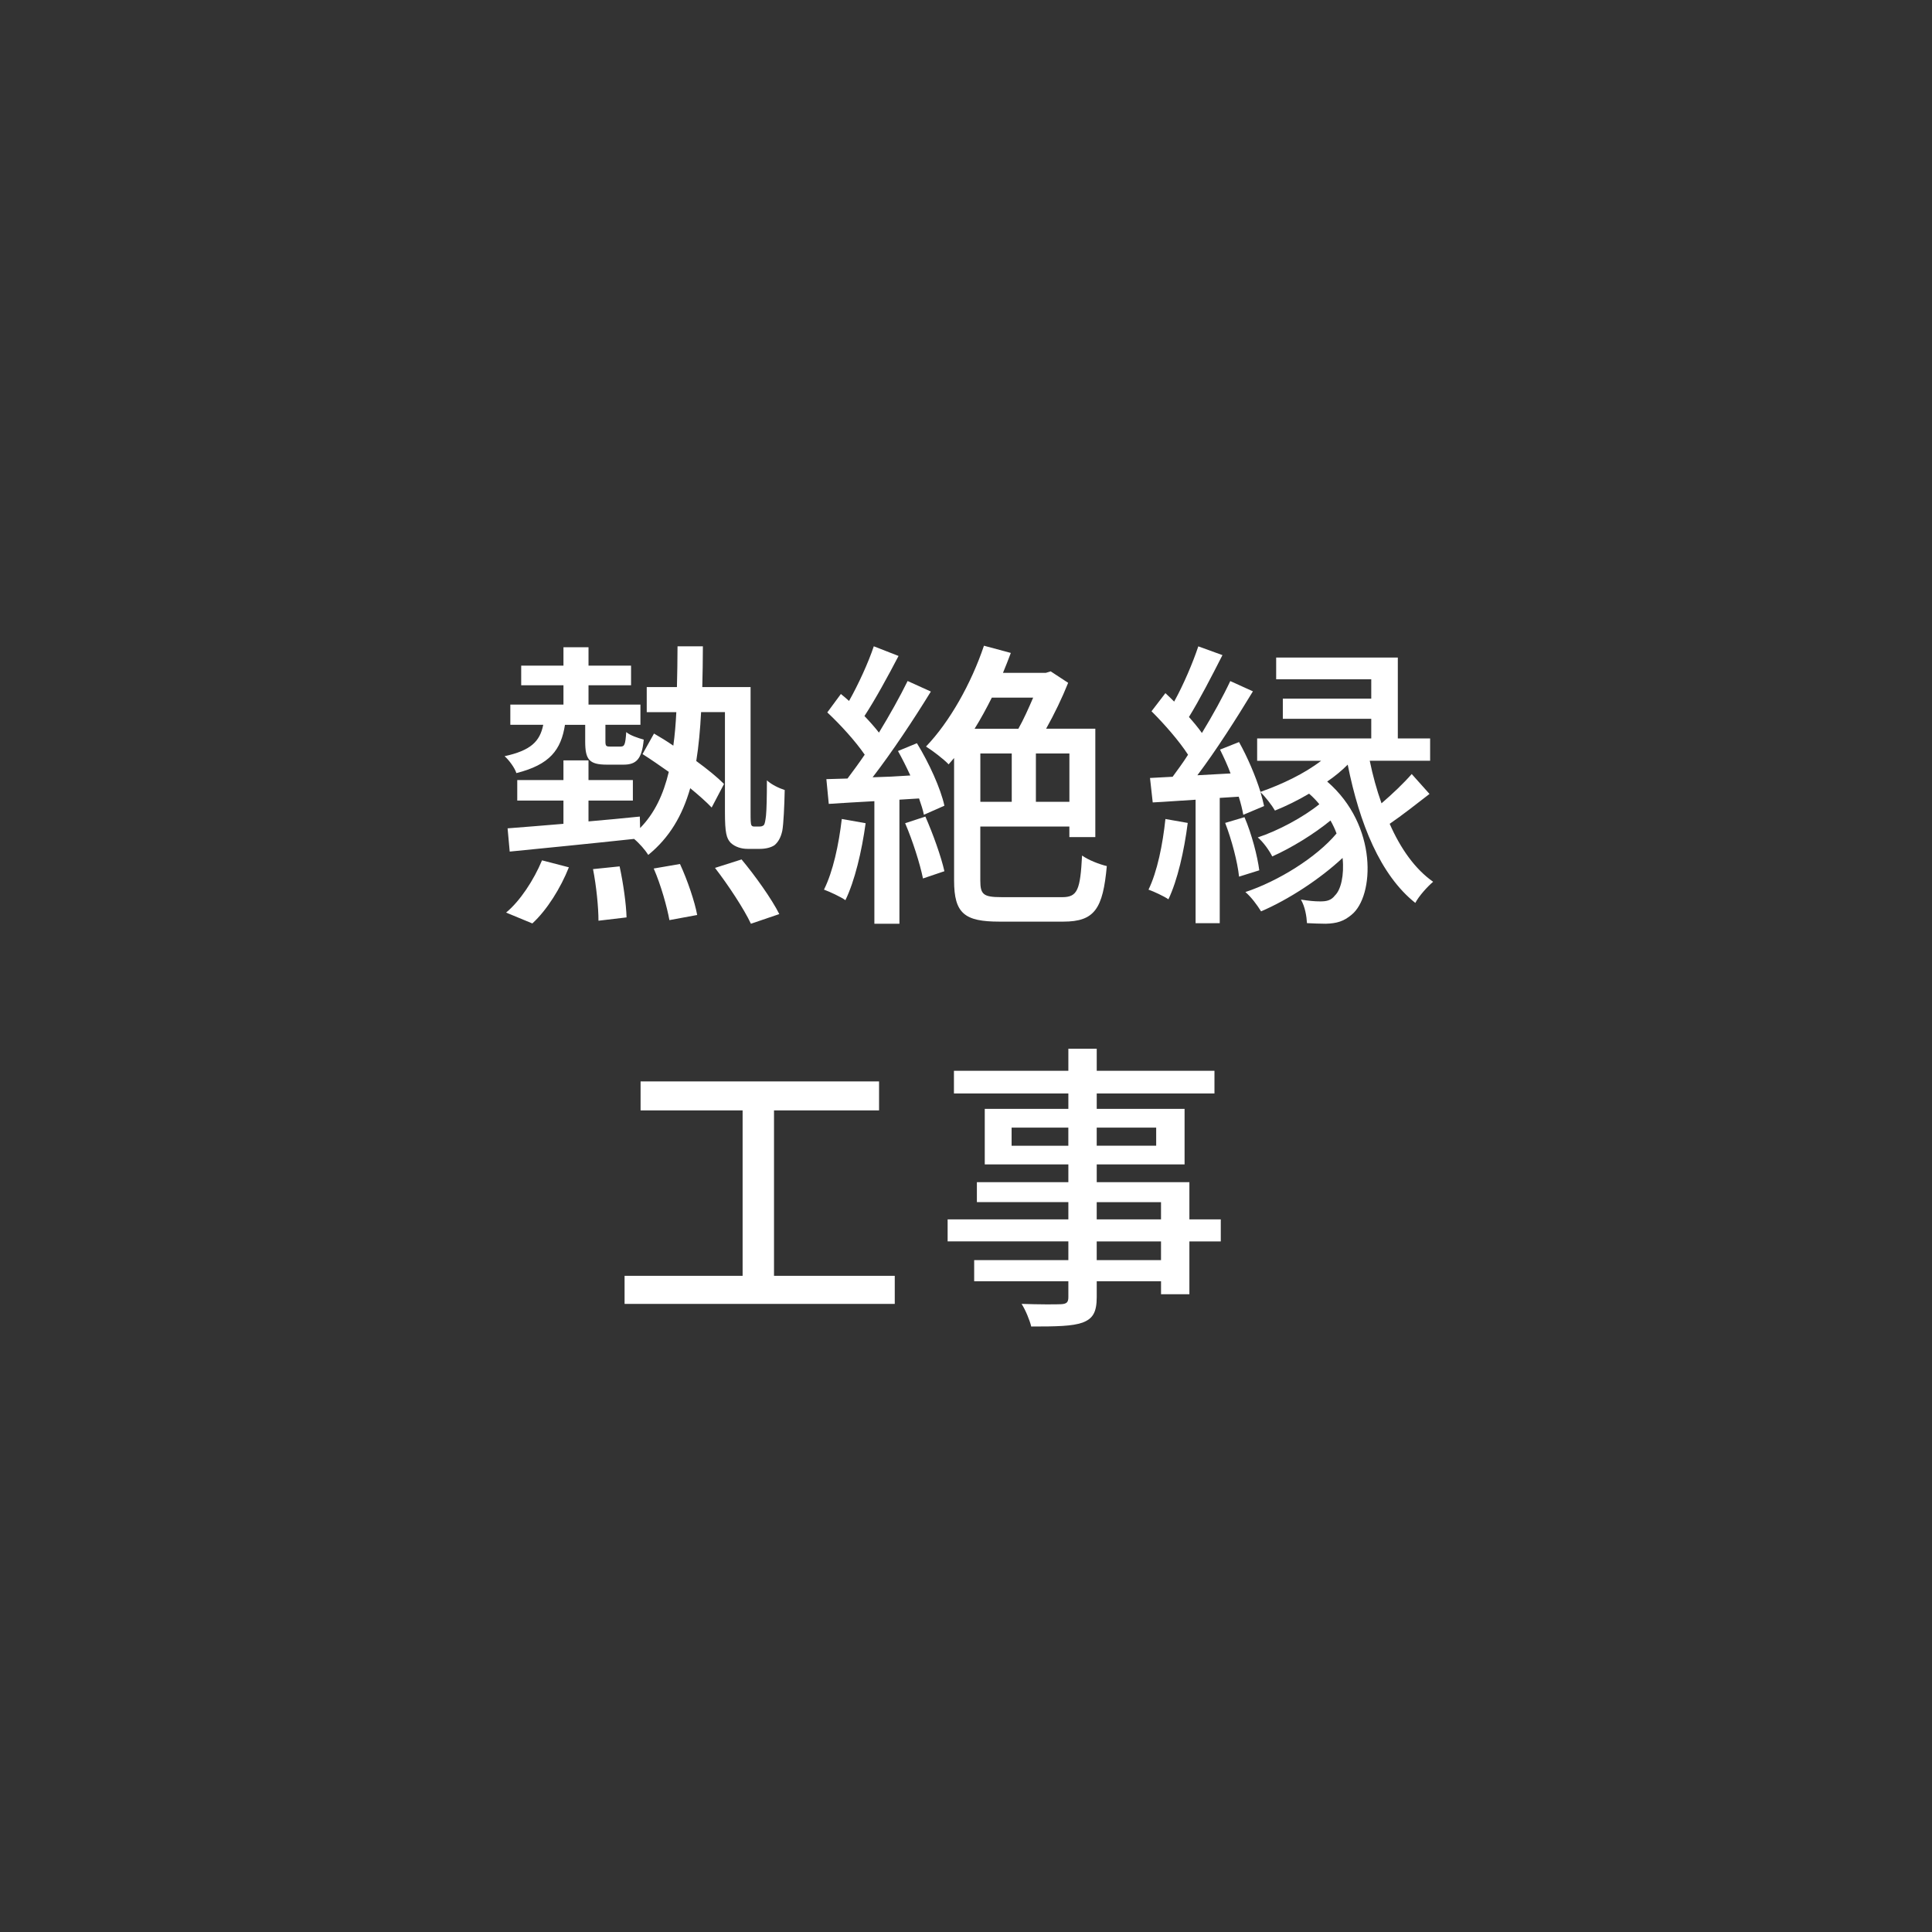 <?xml version="1.0" encoding="UTF-8"?><svg id="b" xmlns="http://www.w3.org/2000/svg" width="96" height="96" viewBox="0 0 96 96"><rect x="0" y="0" width="96" height="96" fill="#333333" stroke="none"/><defs><style>.c{fill:#fff;}</style></defs><path class="c" d="M28.073,36.016c-.195,1.245-.75,1.98-2.415,2.399-.075-.255-.375-.659-.585-.84,1.305-.285,1.755-.734,1.92-1.56h-1.635v-1.005h2.64v-.96h-2.1v-.976h2.1v-.914h1.245v.914h2.114v.976h-2.114v.96h2.58v1.005h-1.74v.81c0,.24.03.271.225.271h.525c.194,0,.24-.075.285-.72.18.164.6.3.869.375-.09.975-.375,1.244-1.005,1.244h-.824c-.886,0-1.08-.255-1.08-1.154v-.825h-1.005ZM25.148,45.345c.69-.569,1.38-1.619,1.784-2.595l1.335.346c-.404,1.02-1.08,2.114-1.815,2.789l-1.305-.54ZM37.732,41.07c.09,0,.165-.015.226-.075.045-.06.074-.21.104-.465.03-.3.045-.93.045-1.755.226.21.6.39.885.48-.015.765-.06,1.71-.12,2.024-.074.345-.21.57-.39.72-.18.12-.45.181-.72.181h-.615c-.3,0-.615-.091-.84-.301-.21-.225-.285-.494-.285-1.529v-4.965h-1.185c-.045.87-.12,1.68-.24,2.43.555.405,1.05.81,1.38,1.14l-.615,1.17c-.27-.284-.644-.614-1.065-.96-.391,1.365-1.035,2.46-2.085,3.315-.15-.24-.435-.57-.705-.795-2.235.24-4.515.465-6.18.63l-.105-1.155c.766-.06,1.726-.135,2.775-.225v-1.155h-2.295v-1.02h2.295v-.976h1.245v.976h2.205v1.02h-2.205v1.035c.84-.075,1.694-.15,2.55-.24l.015.57c.72-.735,1.155-1.665,1.425-2.79-.449-.315-.899-.63-1.305-.885l.57-1.02c.315.181.63.375.96.601.074-.525.12-1.08.149-1.665h-1.47v-1.245h1.5c.015-.644.03-1.32.03-2.025h1.26c0,.705-.015,1.381-.03,2.025h2.4v6.225c0,.36,0,.57.045.645.029.045.075.06.149.06h.24ZM30.788,43.05c.18.825.33,1.891.345,2.535l-1.395.165c0-.66-.105-1.725-.271-2.564l1.32-.136ZM33.788,42.931c.375.81.734,1.875.855,2.534l-1.38.255c-.12-.659-.42-1.739-.78-2.564l1.306-.225ZM36.848,42.705c.675.81,1.5,1.965,1.875,2.715l-1.41.48c-.345-.735-1.125-1.92-1.785-2.775l1.32-.42Z"/><path class="c" d="M43.013,40.905c-.194,1.41-.54,2.865-1.005,3.825-.225-.165-.779-.42-1.065-.525.449-.899.734-2.22.885-3.51l1.185.21ZM45.562,36.931c.601.975,1.185,2.265,1.365,3.104l-1.02.45c-.045-.24-.136-.51-.24-.81l-.975.06v6.165h-1.245v-6.09c-.825.045-1.59.09-2.266.135l-.119-1.23,1.05-.03c.27-.36.569-.765.855-1.185-.465-.676-1.2-1.485-1.859-2.101l.675-.915c.135.105.27.226.405.346.465-.825.96-1.905,1.23-2.716l1.23.48c-.524,1.005-1.154,2.16-1.694,2.985.27.284.524.569.72.824.54-.885,1.05-1.8,1.425-2.564l1.155.524c-.84,1.365-1.92,3-2.894,4.26.6-.015,1.23-.045,1.874-.09-.194-.42-.404-.84-.614-1.215l.944-.39ZM45.982,40.575c.375.856.78,1.98.945,2.715l-1.065.36c-.15-.735-.511-1.875-.886-2.745l1.005-.33ZM52.777,44.58c.766,0,.9-.36.99-2.069.315.225.855.435,1.23.524-.194,2.115-.6,2.76-2.159,2.76h-3.181c-1.725,0-2.249-.404-2.249-2.04v-6.09c-.091.105-.181.21-.271.315-.24-.255-.81-.69-1.125-.885,1.17-1.215,2.25-3.135,2.88-5.01l1.335.359c-.12.33-.255.66-.39.99h2.13l.24-.075.869.57c-.3.75-.69,1.56-1.095,2.28h2.445v5.385h-1.29v-.525h-4.425v2.685c0,.69.149.825,1.05.825h3.015ZM49.283,34.666c-.271.54-.556,1.065-.856,1.545h2.175c.255-.45.51-1.02.735-1.545h-2.055ZM48.713,39.841h1.56v-2.4h-1.56v2.4ZM53.138,37.44h-1.665v2.4h1.665v-2.4Z"/><path class="c" d="M59.018,40.891c-.18,1.409-.51,2.85-.96,3.795-.21-.15-.734-.391-.989-.48.435-.899.705-2.234.84-3.51l1.109.195ZM71.032,39.45c-.66.51-1.364,1.065-1.98,1.485.54,1.23,1.26,2.25,2.16,2.88-.285.24-.705.705-.886,1.05-1.739-1.38-2.774-3.945-3.359-6.87-.3.301-.645.585-1.02.84,2.535,2.19,2.341,5.7,1.216,6.615-.391.33-.735.435-1.29.45-.301,0-.615-.016-.931-.03-.015-.315-.09-.81-.3-1.17.391.06.66.09.96.09.315,0,.54-.045.735-.3.285-.271.465-.99.375-1.86-1.125,1.051-2.686,2.07-4.05,2.655-.195-.315-.495-.72-.78-.96,1.635-.54,3.54-1.725,4.53-2.91-.075-.21-.181-.435-.301-.644-.824.675-1.949,1.365-2.894,1.785-.15-.301-.45-.721-.72-.945,1.005-.33,2.265-1.005,3.06-1.65-.149-.18-.315-.359-.51-.524-.555.33-1.14.615-1.695.84-.135-.24-.479-.69-.72-.915.075.255.135.48.18.69l-1.034.435c-.046-.255-.12-.57-.226-.9l-.944.06v6.225h-1.2v-6.135c-.766.045-1.5.105-2.13.135l-.135-1.215,1.124-.06c.24-.33.511-.69.766-1.095-.435-.676-1.17-1.516-1.815-2.16l.69-.9c.149.135.285.271.435.42.465-.84.931-1.935,1.2-2.745l1.2.435c-.525,1.035-1.155,2.25-1.665,3.075.24.27.465.54.644.795.54-.886,1.05-1.815,1.41-2.58l1.125.51c-.81,1.335-1.83,2.939-2.76,4.17l1.649-.09c-.149-.405-.345-.825-.524-1.185l.945-.375c.42.75.824,1.695,1.065,2.476,1.065-.375,2.175-.9,3.015-1.545h-3.18v-1.11h5.67v-.975h-4.394v-1.005h4.394v-.96h-4.725v-1.08h6.045v4.019h1.605v1.11h-3c.15.734.345,1.44.585,2.114.525-.449,1.125-1.02,1.5-1.455l.885.99ZM61.838,40.605c.36.84.644,1.935.735,2.64l-1.005.315c-.075-.721-.36-1.815-.69-2.67l.96-.285Z"/><path class="c" d="M44.46,63.395v1.395h-13.425v-1.395h5.865v-8.22h-5.07v-1.44h11.85v1.44h-5.22v8.22h6Z"/><path class="c" d="M60.66,61.685h-1.56v2.625h-1.409v-.645h-3.195v.78c0,.765-.195,1.08-.705,1.274-.51.181-1.29.195-2.55.195-.075-.315-.285-.825-.479-1.125.824.03,1.725.03,1.965.016.27-.016.359-.091.359-.346v-.795h-4.68v-1.05h4.68v-.93h-5.999v-1.095h5.999v-.856h-4.545v-.99h4.545v-.885h-4.154v-2.76h4.154v-.765h-5.685v-1.125h5.685v-1.096h1.41v1.096h5.85v1.125h-5.85v.765h4.365v2.76h-4.365v.885h4.604v1.846h1.56v1.095ZM53.085,56.931v-.9h-2.819v.9h2.819ZM54.495,56.03v.9h2.955v-.9h-2.955ZM54.495,60.591h3.195v-.856h-3.195v.856ZM57.69,61.685h-3.195v.93h3.195v-.93Z"/></svg>